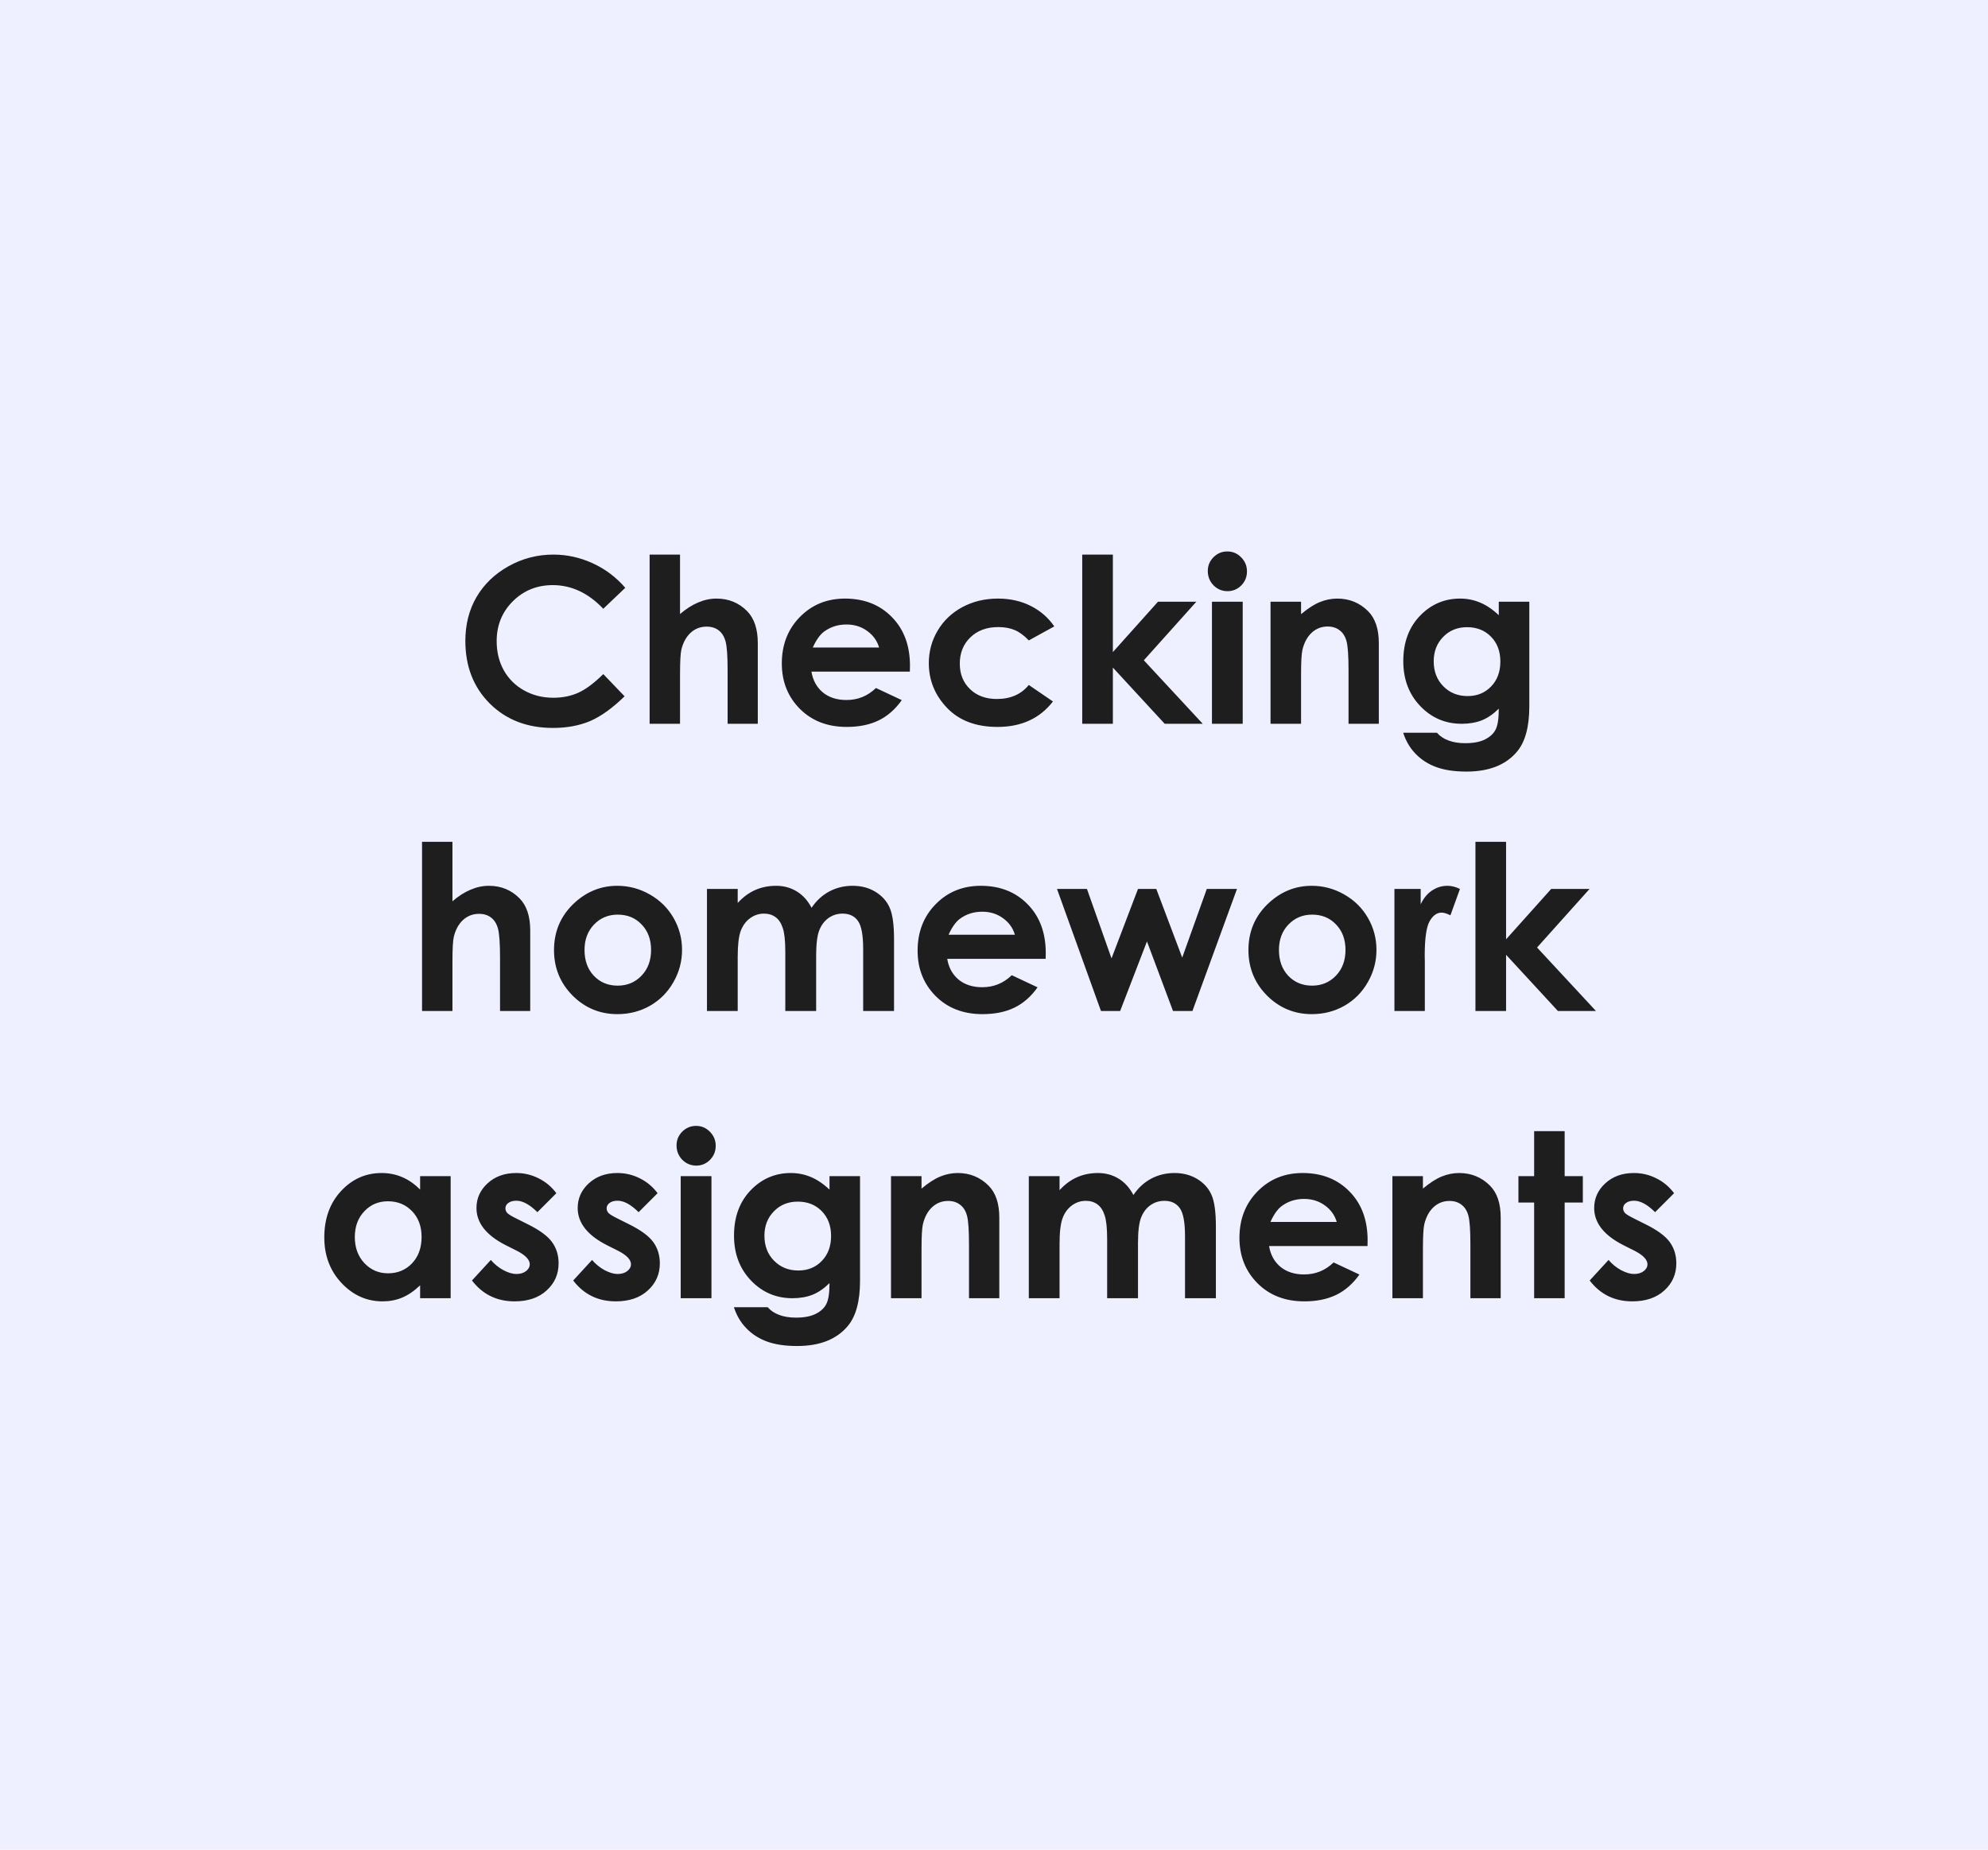 <?xml version="1.0" encoding="UTF-8"?> <svg xmlns="http://www.w3.org/2000/svg" width="173" height="161" viewBox="0 0 173 161" fill="none"> <rect width="173" height="161" fill="#EEF0FF"></rect> <path d="M54.412 51.164L52.498 52.99C51.196 51.617 49.731 50.93 48.103 50.93C46.73 50.93 45.571 51.398 44.627 52.336C43.69 53.273 43.221 54.429 43.221 55.803C43.221 56.76 43.429 57.609 43.846 58.352C44.262 59.094 44.852 59.676 45.613 60.1C46.375 60.523 47.221 60.734 48.152 60.734C48.947 60.734 49.672 60.588 50.33 60.295C50.988 59.995 51.71 59.455 52.498 58.674L54.353 60.607C53.292 61.643 52.29 62.362 51.346 62.766C50.402 63.163 49.324 63.361 48.113 63.361C45.88 63.361 44.051 62.655 42.625 61.242C41.206 59.823 40.496 58.007 40.496 55.793C40.496 54.361 40.818 53.088 41.463 51.975C42.114 50.861 43.042 49.966 44.246 49.289C45.457 48.612 46.759 48.273 48.152 48.273C49.337 48.273 50.477 48.524 51.57 49.025C52.671 49.527 53.618 50.24 54.412 51.164ZM56.531 48.273H59.178V53.449C59.699 53 60.223 52.665 60.75 52.443C61.277 52.215 61.811 52.102 62.352 52.102C63.406 52.102 64.295 52.466 65.018 53.195C65.636 53.827 65.945 54.755 65.945 55.978V63H63.318V58.342C63.318 57.111 63.26 56.278 63.143 55.842C63.025 55.406 62.824 55.08 62.537 54.865C62.257 54.65 61.909 54.543 61.492 54.543C60.952 54.543 60.486 54.722 60.096 55.08C59.712 55.438 59.445 55.926 59.295 56.545C59.217 56.864 59.178 57.593 59.178 58.732V63H56.531V48.273ZM79.178 58.459H70.613C70.737 59.214 71.066 59.816 71.6 60.266C72.14 60.708 72.827 60.93 73.66 60.93C74.656 60.93 75.512 60.581 76.228 59.885L78.475 60.94C77.915 61.734 77.244 62.323 76.463 62.707C75.682 63.085 74.754 63.273 73.68 63.273C72.013 63.273 70.656 62.749 69.607 61.701C68.559 60.647 68.035 59.328 68.035 57.746C68.035 56.125 68.556 54.781 69.598 53.713C70.646 52.639 71.958 52.102 73.533 52.102C75.206 52.102 76.567 52.639 77.615 53.713C78.663 54.781 79.188 56.193 79.188 57.951L79.178 58.459ZM76.502 56.359C76.326 55.767 75.978 55.285 75.457 54.914C74.943 54.543 74.344 54.357 73.66 54.357C72.918 54.357 72.267 54.566 71.707 54.982C71.356 55.243 71.03 55.702 70.731 56.359H76.502ZM91.746 54.523L89.529 55.744C89.113 55.308 88.699 55.005 88.289 54.836C87.885 54.667 87.41 54.582 86.863 54.582C85.867 54.582 85.06 54.882 84.441 55.48C83.829 56.073 83.523 56.835 83.523 57.766C83.523 58.671 83.82 59.41 84.412 59.982C85.005 60.555 85.783 60.842 86.746 60.842C87.938 60.842 88.865 60.435 89.529 59.621L91.629 61.057C90.49 62.535 88.882 63.273 86.805 63.273C84.936 63.273 83.471 62.72 82.41 61.613C81.356 60.507 80.828 59.211 80.828 57.727C80.828 56.698 81.085 55.751 81.6 54.885C82.114 54.019 82.83 53.339 83.748 52.844C84.672 52.349 85.704 52.102 86.844 52.102C87.898 52.102 88.846 52.313 89.686 52.736C90.525 53.153 91.212 53.749 91.746 54.523ZM94.178 48.273H96.844V56.76L100.77 52.375H104.109L99.539 57.473L104.666 63H101.355L96.844 58.107V63H94.178V48.273ZM106.805 48C107.273 48 107.674 48.169 108.006 48.508C108.344 48.846 108.514 49.257 108.514 49.738C108.514 50.214 108.348 50.62 108.016 50.959C107.684 51.291 107.286 51.457 106.824 51.457C106.349 51.457 105.942 51.288 105.604 50.949C105.271 50.604 105.105 50.188 105.105 49.699C105.105 49.23 105.271 48.83 105.604 48.498C105.936 48.166 106.336 48 106.805 48ZM105.467 52.375H108.143V63H105.467V52.375ZM110.564 52.375H113.221V53.459C113.826 52.951 114.373 52.6 114.861 52.404C115.356 52.203 115.861 52.102 116.375 52.102C117.43 52.102 118.325 52.469 119.061 53.205C119.679 53.83 119.988 54.755 119.988 55.978V63H117.352V58.342C117.352 57.072 117.293 56.229 117.176 55.812C117.065 55.396 116.867 55.08 116.58 54.865C116.3 54.644 115.952 54.533 115.535 54.533C114.995 54.533 114.529 54.715 114.139 55.08C113.755 55.438 113.488 55.936 113.338 56.574C113.26 56.906 113.221 57.626 113.221 58.732V63H110.564V52.375ZM130.428 52.375H133.084V61.477C133.084 63.273 132.723 64.595 132 65.441C131.03 66.587 129.568 67.16 127.615 67.16C126.574 67.16 125.698 67.03 124.988 66.769C124.279 66.509 123.68 66.125 123.191 65.617C122.703 65.116 122.342 64.504 122.107 63.781H125.047C125.307 64.081 125.643 64.305 126.053 64.455C126.463 64.611 126.948 64.689 127.508 64.689C128.224 64.689 128.8 64.579 129.236 64.357C129.673 64.136 129.979 63.85 130.154 63.498C130.337 63.147 130.428 62.541 130.428 61.682C129.959 62.15 129.467 62.489 128.953 62.697C128.439 62.899 127.856 63 127.205 63C125.779 63 124.575 62.486 123.592 61.457C122.609 60.428 122.117 59.126 122.117 57.551C122.117 55.865 122.638 54.51 123.68 53.488C124.624 52.564 125.75 52.102 127.059 52.102C127.671 52.102 128.247 52.215 128.787 52.443C129.334 52.665 129.881 53.033 130.428 53.547V52.375ZM127.664 54.592C126.824 54.592 126.131 54.875 125.584 55.441C125.037 56.001 124.764 56.708 124.764 57.56C124.764 58.446 125.044 59.172 125.604 59.738C126.163 60.305 126.867 60.588 127.713 60.588C128.54 60.588 129.22 60.311 129.754 59.758C130.294 59.204 130.564 58.478 130.564 57.58C130.564 56.695 130.294 55.975 129.754 55.422C129.214 54.868 128.517 54.592 127.664 54.592ZM36.727 73.273H39.373V78.449C39.894 78 40.418 77.665 40.945 77.443C41.473 77.216 42.007 77.102 42.547 77.102C43.602 77.102 44.49 77.466 45.213 78.195C45.831 78.827 46.141 79.755 46.141 80.978V88H43.514V83.342C43.514 82.111 43.455 81.278 43.338 80.842C43.221 80.406 43.019 80.08 42.732 79.865C42.453 79.65 42.104 79.543 41.688 79.543C41.147 79.543 40.682 79.722 40.291 80.08C39.907 80.438 39.64 80.926 39.49 81.545C39.412 81.864 39.373 82.593 39.373 83.732V88H36.727V73.273ZM53.719 77.102C54.721 77.102 55.662 77.352 56.541 77.853C57.426 78.355 58.117 79.035 58.611 79.894C59.106 80.754 59.353 81.682 59.353 82.678C59.353 83.68 59.103 84.618 58.602 85.49C58.107 86.363 57.43 87.046 56.57 87.541C55.711 88.029 54.764 88.273 53.728 88.273C52.205 88.273 50.903 87.733 49.822 86.652C48.748 85.565 48.211 84.247 48.211 82.697C48.211 81.037 48.82 79.654 50.037 78.547C51.105 77.583 52.332 77.102 53.719 77.102ZM53.758 79.611C52.931 79.611 52.241 79.901 51.688 80.481C51.141 81.053 50.867 81.789 50.867 82.688C50.867 83.612 51.137 84.361 51.678 84.934C52.225 85.507 52.915 85.793 53.748 85.793C54.581 85.793 55.275 85.503 55.828 84.924C56.382 84.344 56.658 83.599 56.658 82.688C56.658 81.776 56.385 81.037 55.838 80.471C55.297 79.898 54.604 79.611 53.758 79.611ZM61.522 77.375H64.197V78.596C64.653 78.094 65.158 77.72 65.711 77.473C66.271 77.225 66.88 77.102 67.537 77.102C68.201 77.102 68.8 77.264 69.334 77.59C69.868 77.915 70.297 78.391 70.623 79.016C71.046 78.391 71.564 77.915 72.176 77.59C72.794 77.264 73.468 77.102 74.197 77.102C74.953 77.102 75.617 77.277 76.189 77.629C76.762 77.981 77.172 78.439 77.42 79.006C77.674 79.572 77.801 80.493 77.801 81.769V88H75.115V82.609C75.115 81.405 74.966 80.591 74.666 80.168C74.367 79.738 73.917 79.523 73.318 79.523C72.863 79.523 72.453 79.654 72.088 79.914C71.73 80.174 71.463 80.536 71.287 80.998C71.111 81.454 71.023 82.189 71.023 83.205V88H68.338V82.853C68.338 81.903 68.266 81.216 68.123 80.793C67.986 80.363 67.778 80.044 67.498 79.836C67.218 79.628 66.88 79.523 66.482 79.523C66.04 79.523 65.636 79.657 65.272 79.924C64.913 80.184 64.643 80.552 64.461 81.027C64.285 81.503 64.197 82.251 64.197 83.273V88H61.522V77.375ZM90.994 83.459H82.43C82.553 84.214 82.882 84.816 83.416 85.266C83.956 85.708 84.643 85.93 85.477 85.93C86.473 85.93 87.329 85.581 88.045 84.885L90.291 85.939C89.731 86.734 89.061 87.323 88.279 87.707C87.498 88.085 86.57 88.273 85.496 88.273C83.829 88.273 82.472 87.749 81.424 86.701C80.376 85.647 79.852 84.328 79.852 82.746C79.852 81.125 80.372 79.781 81.414 78.713C82.462 77.639 83.774 77.102 85.35 77.102C87.023 77.102 88.383 77.639 89.432 78.713C90.48 79.781 91.004 81.193 91.004 82.951L90.994 83.459ZM88.318 81.359C88.143 80.767 87.794 80.285 87.273 79.914C86.759 79.543 86.16 79.357 85.477 79.357C84.734 79.357 84.083 79.566 83.523 79.982C83.172 80.243 82.846 80.702 82.547 81.359H88.318ZM91.981 77.375H94.588L96.727 83.42L99.031 77.375H100.623L102.879 83.352L105.018 77.375H107.645L103.768 88H102.078L99.812 81.945L97.478 88H95.809L91.981 77.375ZM114.148 77.102C115.151 77.102 116.092 77.352 116.971 77.853C117.856 78.355 118.546 79.035 119.041 79.894C119.536 80.754 119.783 81.682 119.783 82.678C119.783 83.68 119.533 84.618 119.031 85.49C118.536 86.363 117.859 87.046 117 87.541C116.141 88.029 115.193 88.273 114.158 88.273C112.635 88.273 111.333 87.733 110.252 86.652C109.178 85.565 108.641 84.247 108.641 82.697C108.641 81.037 109.249 79.654 110.467 78.547C111.535 77.583 112.762 77.102 114.148 77.102ZM114.188 79.611C113.361 79.611 112.671 79.901 112.117 80.481C111.57 81.053 111.297 81.789 111.297 82.688C111.297 83.612 111.567 84.361 112.107 84.934C112.654 85.507 113.344 85.793 114.178 85.793C115.011 85.793 115.704 85.503 116.258 84.924C116.811 84.344 117.088 83.599 117.088 82.688C117.088 81.776 116.814 81.037 116.268 80.471C115.727 79.898 115.034 79.611 114.188 79.611ZM121.346 77.375H123.631V78.713C123.878 78.186 124.207 77.785 124.617 77.512C125.027 77.238 125.477 77.102 125.965 77.102C126.31 77.102 126.671 77.193 127.049 77.375L126.219 79.67C125.906 79.514 125.649 79.436 125.447 79.436C125.037 79.436 124.689 79.689 124.402 80.197C124.122 80.705 123.982 81.701 123.982 83.186L123.992 83.703V88H121.346V77.375ZM128.396 73.273H131.062V81.76L134.988 77.375H138.328L133.758 82.473L138.885 88H135.574L131.062 83.107V88H128.396V73.273ZM36.56 102.375H39.217V113H36.56V111.877C36.04 112.372 35.516 112.73 34.988 112.951C34.467 113.166 33.901 113.273 33.289 113.273C31.915 113.273 30.727 112.743 29.725 111.682C28.722 110.614 28.221 109.289 28.221 107.707C28.221 106.066 28.706 104.722 29.676 103.674C30.646 102.626 31.824 102.102 33.211 102.102C33.849 102.102 34.448 102.222 35.008 102.463C35.568 102.704 36.085 103.065 36.56 103.547V102.375ZM33.758 104.562C32.931 104.562 32.244 104.855 31.697 105.441C31.15 106.021 30.877 106.766 30.877 107.678C30.877 108.596 31.154 109.351 31.707 109.943C32.267 110.536 32.954 110.832 33.768 110.832C34.607 110.832 35.304 110.542 35.857 109.963C36.411 109.377 36.688 108.612 36.688 107.668C36.688 106.743 36.411 105.995 35.857 105.422C35.304 104.849 34.604 104.562 33.758 104.562ZM48.416 103.859L46.766 105.51C46.095 104.846 45.486 104.514 44.94 104.514C44.64 104.514 44.406 104.579 44.236 104.709C44.067 104.833 43.982 104.989 43.982 105.178C43.982 105.321 44.035 105.454 44.139 105.578C44.249 105.695 44.516 105.858 44.94 106.066L45.916 106.555C46.945 107.062 47.651 107.58 48.035 108.107C48.419 108.635 48.611 109.253 48.611 109.963C48.611 110.907 48.263 111.695 47.566 112.326C46.876 112.958 45.949 113.273 44.783 113.273C43.234 113.273 41.997 112.668 41.072 111.457L42.713 109.67C43.025 110.035 43.39 110.331 43.807 110.559C44.23 110.78 44.604 110.891 44.93 110.891C45.281 110.891 45.565 110.806 45.779 110.637C45.994 110.467 46.102 110.272 46.102 110.051C46.102 109.641 45.714 109.24 44.94 108.85L44.041 108.4C42.322 107.535 41.463 106.451 41.463 105.148C41.463 104.309 41.785 103.592 42.43 103C43.081 102.401 43.911 102.102 44.92 102.102C45.61 102.102 46.258 102.255 46.863 102.561C47.475 102.86 47.993 103.293 48.416 103.859ZM57.225 103.859L55.574 105.51C54.904 104.846 54.295 104.514 53.748 104.514C53.449 104.514 53.214 104.579 53.045 104.709C52.876 104.833 52.791 104.989 52.791 105.178C52.791 105.321 52.843 105.454 52.947 105.578C53.058 105.695 53.325 105.858 53.748 106.066L54.725 106.555C55.753 107.062 56.46 107.58 56.844 108.107C57.228 108.635 57.42 109.253 57.42 109.963C57.42 110.907 57.072 111.695 56.375 112.326C55.685 112.958 54.757 113.273 53.592 113.273C52.042 113.273 50.805 112.668 49.881 111.457L51.522 109.67C51.834 110.035 52.199 110.331 52.615 110.559C53.038 110.78 53.413 110.891 53.738 110.891C54.09 110.891 54.373 110.806 54.588 110.637C54.803 110.467 54.91 110.272 54.91 110.051C54.91 109.641 54.523 109.24 53.748 108.85L52.85 108.4C51.131 107.535 50.272 106.451 50.272 105.148C50.272 104.309 50.594 103.592 51.238 103C51.889 102.401 52.719 102.102 53.728 102.102C54.419 102.102 55.066 102.255 55.672 102.561C56.284 102.86 56.801 103.293 57.225 103.859ZM60.574 98C61.043 98 61.443 98.169 61.775 98.508C62.114 98.846 62.283 99.257 62.283 99.738C62.283 100.214 62.117 100.62 61.785 100.959C61.453 101.291 61.056 101.457 60.594 101.457C60.118 101.457 59.712 101.288 59.373 100.949C59.041 100.604 58.875 100.188 58.875 99.699C58.875 99.231 59.041 98.83 59.373 98.498C59.705 98.166 60.105 98 60.574 98ZM59.236 102.375H61.912V113H59.236V102.375ZM72.186 102.375H74.842V111.477C74.842 113.273 74.481 114.595 73.758 115.441C72.788 116.587 71.326 117.16 69.373 117.16C68.331 117.16 67.456 117.03 66.746 116.77C66.037 116.509 65.438 116.125 64.949 115.617C64.461 115.116 64.1 114.504 63.865 113.781H66.805C67.065 114.081 67.4 114.305 67.811 114.455C68.221 114.611 68.706 114.689 69.266 114.689C69.982 114.689 70.558 114.579 70.994 114.357C71.43 114.136 71.736 113.85 71.912 113.498C72.094 113.146 72.186 112.541 72.186 111.682C71.717 112.15 71.225 112.489 70.711 112.697C70.197 112.899 69.614 113 68.963 113C67.537 113 66.333 112.486 65.35 111.457C64.367 110.428 63.875 109.126 63.875 107.551C63.875 105.865 64.396 104.51 65.438 103.488C66.382 102.564 67.508 102.102 68.816 102.102C69.428 102.102 70.005 102.215 70.545 102.443C71.092 102.665 71.639 103.033 72.186 103.547V102.375ZM69.422 104.592C68.582 104.592 67.889 104.875 67.342 105.441C66.795 106.001 66.522 106.708 66.522 107.561C66.522 108.446 66.801 109.172 67.361 109.738C67.921 110.305 68.624 110.588 69.471 110.588C70.297 110.588 70.978 110.311 71.512 109.758C72.052 109.204 72.322 108.479 72.322 107.58C72.322 106.695 72.052 105.975 71.512 105.422C70.971 104.868 70.275 104.592 69.422 104.592ZM77.537 102.375H80.193V103.459C80.799 102.951 81.346 102.6 81.834 102.404C82.329 102.202 82.833 102.102 83.348 102.102C84.402 102.102 85.297 102.469 86.033 103.205C86.652 103.83 86.961 104.755 86.961 105.979V113H84.324V108.342C84.324 107.072 84.266 106.229 84.148 105.812C84.038 105.396 83.839 105.08 83.553 104.865C83.273 104.644 82.924 104.533 82.508 104.533C81.967 104.533 81.502 104.715 81.111 105.08C80.727 105.438 80.46 105.936 80.311 106.574C80.232 106.906 80.193 107.626 80.193 108.732V113H77.537V102.375ZM89.529 102.375H92.205V103.596C92.661 103.094 93.165 102.72 93.719 102.473C94.279 102.225 94.887 102.102 95.545 102.102C96.209 102.102 96.808 102.264 97.342 102.59C97.876 102.915 98.305 103.391 98.631 104.016C99.054 103.391 99.572 102.915 100.184 102.59C100.802 102.264 101.476 102.102 102.205 102.102C102.96 102.102 103.624 102.277 104.197 102.629C104.77 102.98 105.18 103.439 105.428 104.006C105.682 104.572 105.809 105.493 105.809 106.77V113H103.123V107.609C103.123 106.405 102.973 105.591 102.674 105.168C102.374 104.738 101.925 104.523 101.326 104.523C100.87 104.523 100.46 104.654 100.096 104.914C99.738 105.174 99.471 105.536 99.295 105.998C99.119 106.454 99.031 107.189 99.031 108.205V113H96.346V107.854C96.346 106.903 96.274 106.216 96.131 105.793C95.994 105.363 95.786 105.044 95.506 104.836C95.226 104.628 94.887 104.523 94.49 104.523C94.047 104.523 93.644 104.657 93.279 104.924C92.921 105.184 92.651 105.552 92.469 106.027C92.293 106.503 92.205 107.251 92.205 108.273V113H89.529V102.375ZM119.002 108.459H110.438C110.561 109.214 110.89 109.816 111.424 110.266C111.964 110.708 112.651 110.93 113.484 110.93C114.48 110.93 115.337 110.581 116.053 109.885L118.299 110.939C117.739 111.734 117.068 112.323 116.287 112.707C115.506 113.085 114.578 113.273 113.504 113.273C111.837 113.273 110.48 112.749 109.432 111.701C108.383 110.646 107.859 109.328 107.859 107.746C107.859 106.125 108.38 104.781 109.422 103.713C110.47 102.639 111.782 102.102 113.357 102.102C115.031 102.102 116.391 102.639 117.439 103.713C118.488 104.781 119.012 106.193 119.012 107.951L119.002 108.459ZM116.326 106.359C116.15 105.767 115.802 105.285 115.281 104.914C114.767 104.543 114.168 104.357 113.484 104.357C112.742 104.357 112.091 104.566 111.531 104.982C111.18 105.243 110.854 105.702 110.555 106.359H116.326ZM121.17 102.375H123.826V103.459C124.432 102.951 124.979 102.6 125.467 102.404C125.962 102.202 126.466 102.102 126.98 102.102C128.035 102.102 128.93 102.469 129.666 103.205C130.285 103.83 130.594 104.755 130.594 105.979V113H127.957V108.342C127.957 107.072 127.898 106.229 127.781 105.812C127.671 105.396 127.472 105.08 127.186 104.865C126.906 104.644 126.557 104.533 126.141 104.533C125.6 104.533 125.135 104.715 124.744 105.08C124.36 105.438 124.093 105.936 123.943 106.574C123.865 106.906 123.826 107.626 123.826 108.732V113H121.17V102.375ZM133.504 98.459H136.16V102.375H137.742V104.67H136.16V113H133.504V104.67H132.137V102.375H133.504V98.459ZM145.682 103.859L144.031 105.51C143.361 104.846 142.752 104.514 142.205 104.514C141.906 104.514 141.671 104.579 141.502 104.709C141.333 104.833 141.248 104.989 141.248 105.178C141.248 105.321 141.3 105.454 141.404 105.578C141.515 105.695 141.782 105.858 142.205 106.066L143.182 106.555C144.21 107.062 144.917 107.58 145.301 108.107C145.685 108.635 145.877 109.253 145.877 109.963C145.877 110.907 145.529 111.695 144.832 112.326C144.142 112.958 143.214 113.273 142.049 113.273C140.499 113.273 139.262 112.668 138.338 111.457L139.979 109.67C140.291 110.035 140.656 110.331 141.072 110.559C141.495 110.78 141.87 110.891 142.195 110.891C142.547 110.891 142.83 110.806 143.045 110.637C143.26 110.467 143.367 110.272 143.367 110.051C143.367 109.641 142.98 109.24 142.205 108.85L141.307 108.4C139.588 107.535 138.729 106.451 138.729 105.148C138.729 104.309 139.051 103.592 139.695 103C140.346 102.401 141.176 102.102 142.186 102.102C142.876 102.102 143.523 102.255 144.129 102.561C144.741 102.86 145.258 103.293 145.682 103.859Z" fill="#1E1E1E"></path> </svg> 